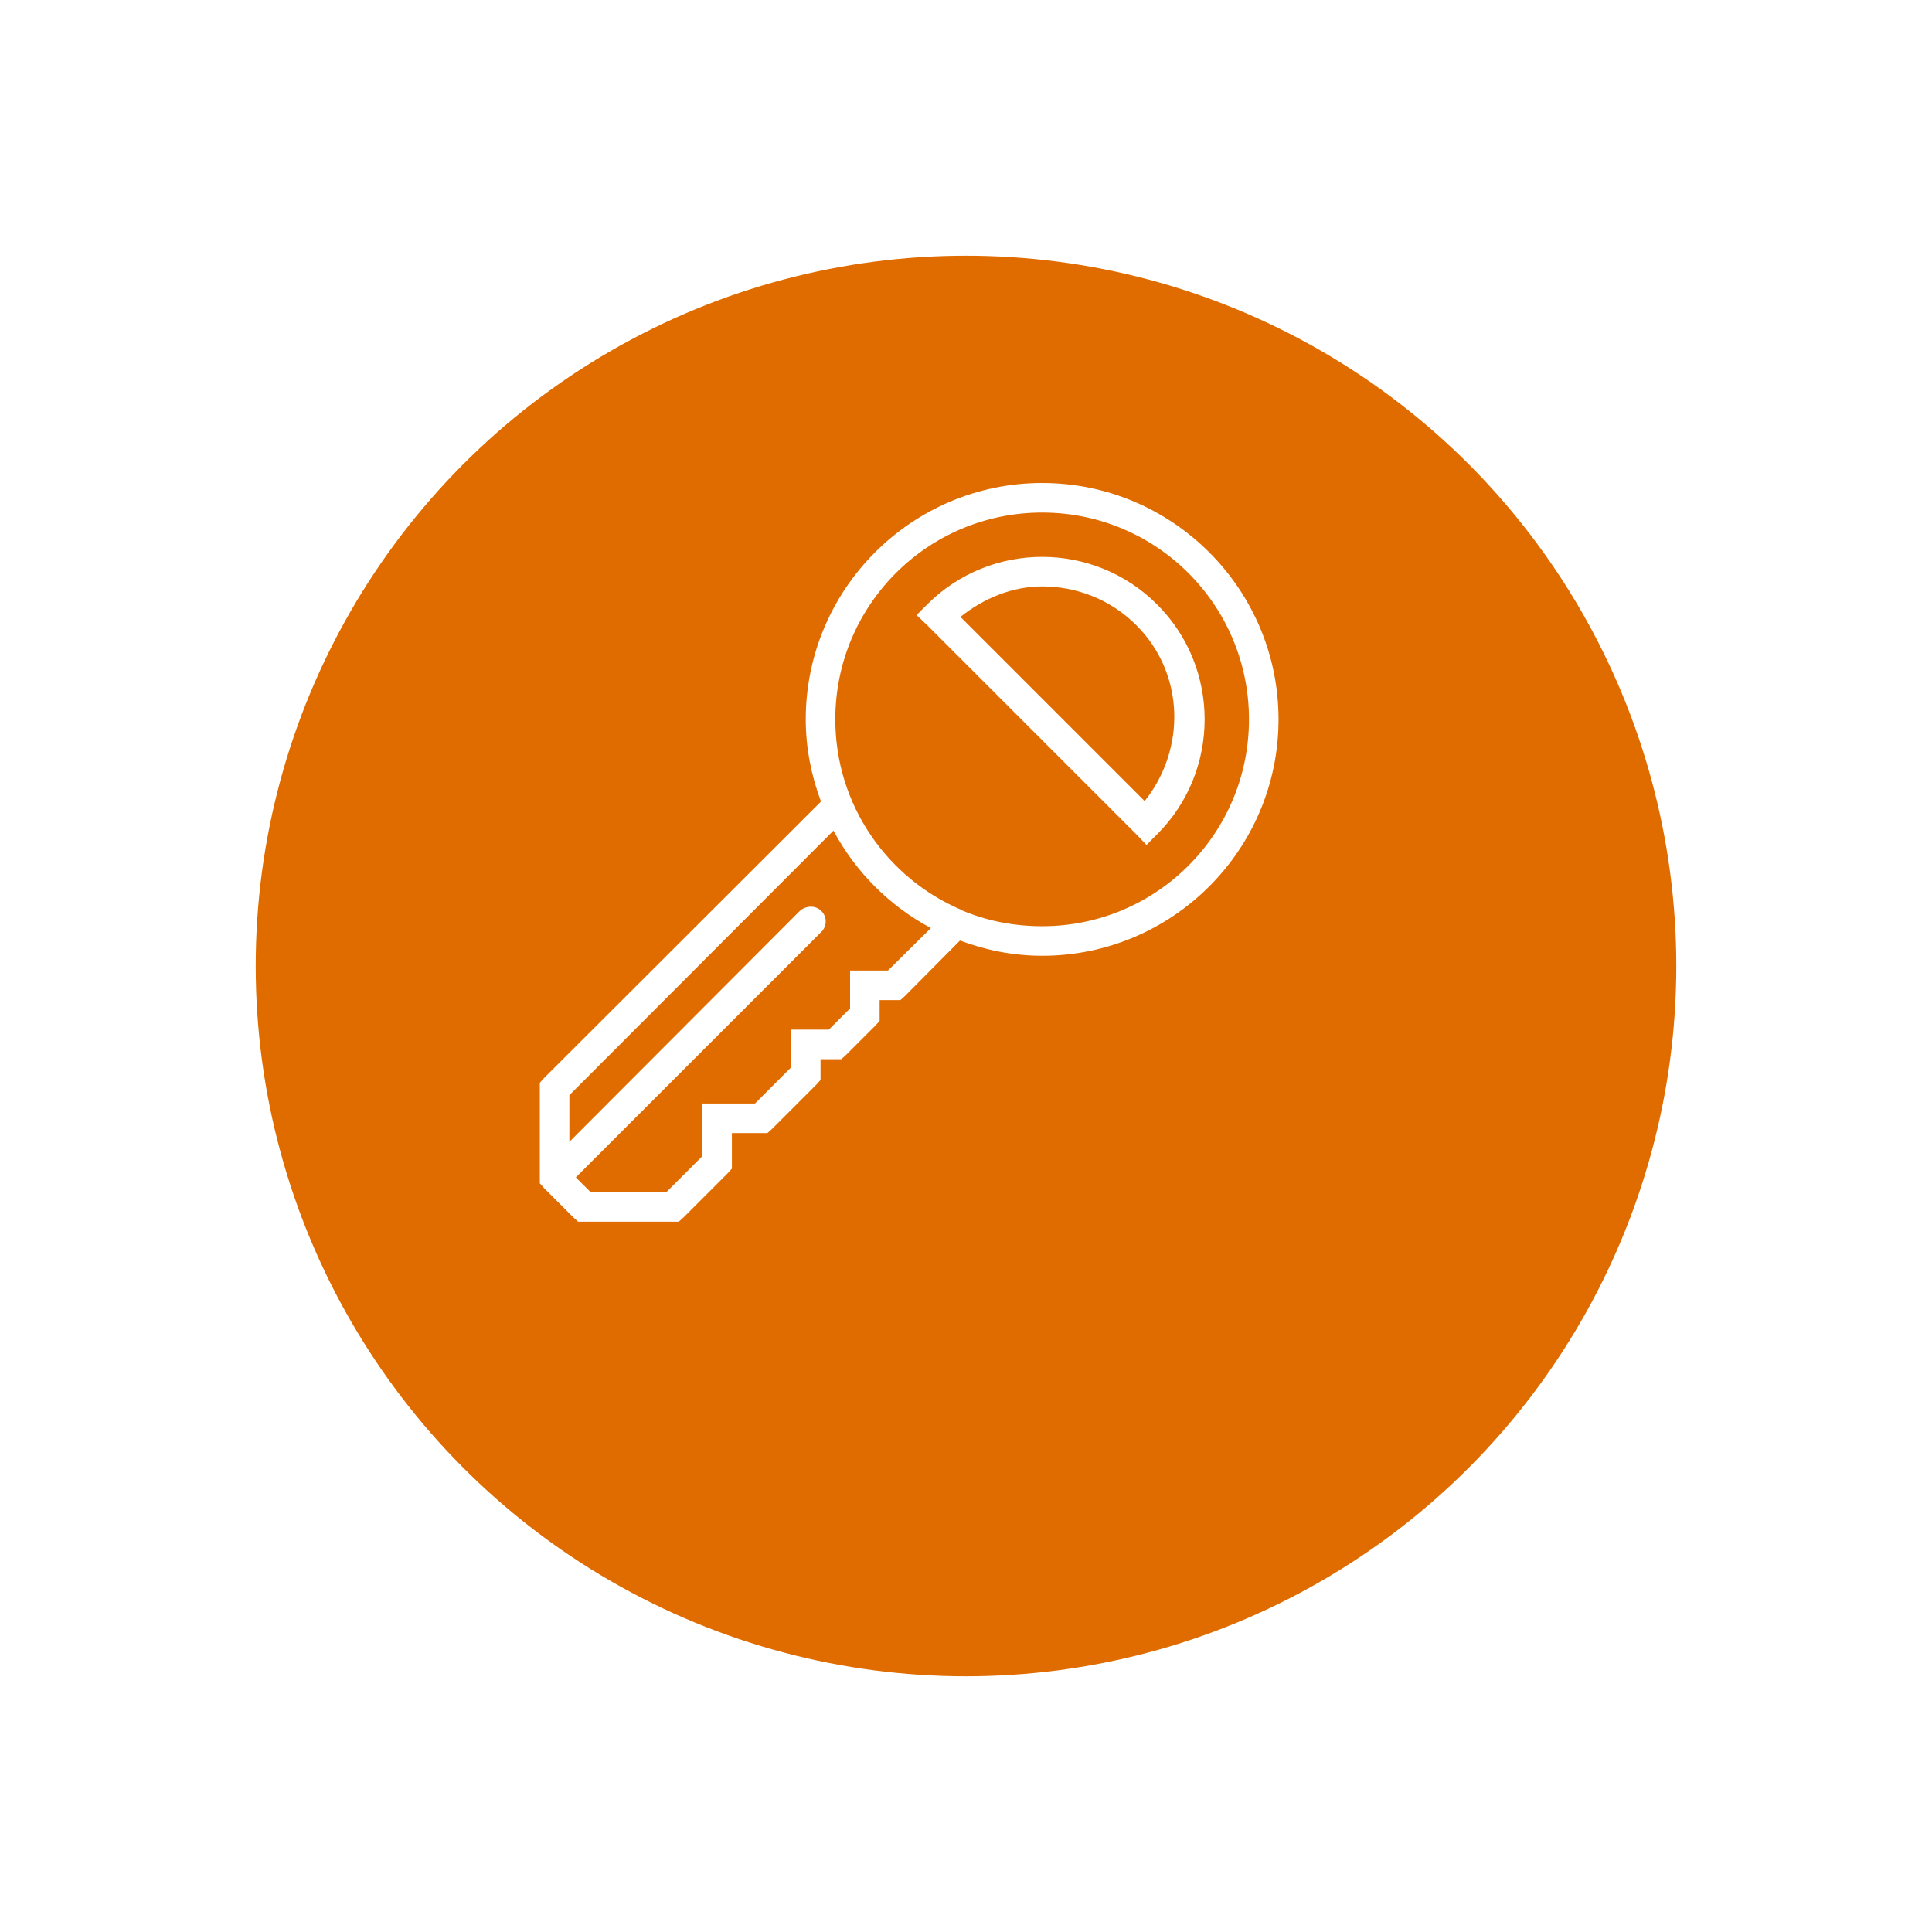 <?xml version="1.0" encoding="UTF-8"?> <svg xmlns="http://www.w3.org/2000/svg" width="68" height="68" viewBox="0 0 68 68" fill="none"> <g filter="url(#filter0_d)"> <circle cx="32" cy="30" r="25" fill="#E06C00"></circle> </g> <path d="M36.68 17C32.093 17 28.36 20.731 28.36 25.32C28.36 26.34 28.559 27.309 28.896 28.212L19.146 37.946L19 38.109V41.651L19.146 41.814L20.186 42.854L20.349 43H23.891L24.054 42.854L25.614 41.294L25.76 41.131V39.88H27.011L27.174 39.734L28.734 38.174L28.88 38.011V37.28H29.611L29.774 37.134L30.814 36.094L30.96 35.931V35.2H31.691L31.854 35.054L33.788 33.104C34.691 33.441 35.66 33.64 36.68 33.64C41.267 33.64 45 29.907 45 25.32C45 20.731 41.267 17 36.68 17ZM36.68 18.04C40.704 18.04 43.96 21.294 43.96 25.32C43.96 29.344 40.704 32.6 36.68 32.6C35.681 32.6 34.734 32.411 33.869 32.047C33.863 32.041 33.859 32.037 33.852 32.031C31.238 30.926 29.4 28.338 29.4 25.32C29.4 21.294 32.656 18.04 36.68 18.04ZM36.68 19.6C35.215 19.6 33.749 20.159 32.634 21.274L32.26 21.648L32.634 22.005L39.995 29.366L40.352 29.74L40.726 29.366C42.957 27.138 42.957 23.502 40.726 21.274C39.611 20.159 38.145 19.6 36.68 19.6ZM36.68 20.64C37.876 20.64 39.079 21.089 39.995 22.005C41.697 23.707 41.75 26.358 40.288 28.196L33.804 21.712C34.653 21.038 35.652 20.64 36.68 20.64ZM29.335 29.236C30.113 30.691 31.309 31.887 32.764 32.665L31.253 34.16H29.92V35.492L29.172 36.24H27.84V37.572L26.573 38.84H24.72V40.693L23.453 41.96H20.788L20.267 41.44L28.88 32.828C29.067 32.667 29.118 32.399 29 32.184C28.882 31.966 28.628 31.863 28.392 31.934C28.293 31.956 28.204 32.007 28.133 32.08L20.04 40.189V38.547L29.335 29.236Z" fill="white"></path> <defs> <filter id="filter0_d" x="0" y="0" width="68" height="68" filterUnits="userSpaceOnUse" color-interpolation-filters="sRGB"> <feFlood flood-opacity="0" result="BackgroundImageFix"></feFlood> <feColorMatrix in="SourceAlpha" type="matrix" values="0 0 0 0 0 0 0 0 0 0 0 0 0 0 0 0 0 0 127 0" result="hardAlpha"></feColorMatrix> <feMorphology radius="1" operator="dilate" in="SourceAlpha" result="effect1_dropShadow"></feMorphology> <feOffset dx="2" dy="4"></feOffset> <feGaussianBlur stdDeviation="4"></feGaussianBlur> <feColorMatrix type="matrix" values="0 0 0 0 0.286 0 0 0 0 0 0 0 0 0 0.421 0 0 0 0.26 0"></feColorMatrix> <feBlend mode="normal" in2="BackgroundImageFix" result="effect1_dropShadow"></feBlend> <feBlend mode="normal" in="SourceGraphic" in2="effect1_dropShadow" result="shape"></feBlend> </filter> </defs> </svg> 